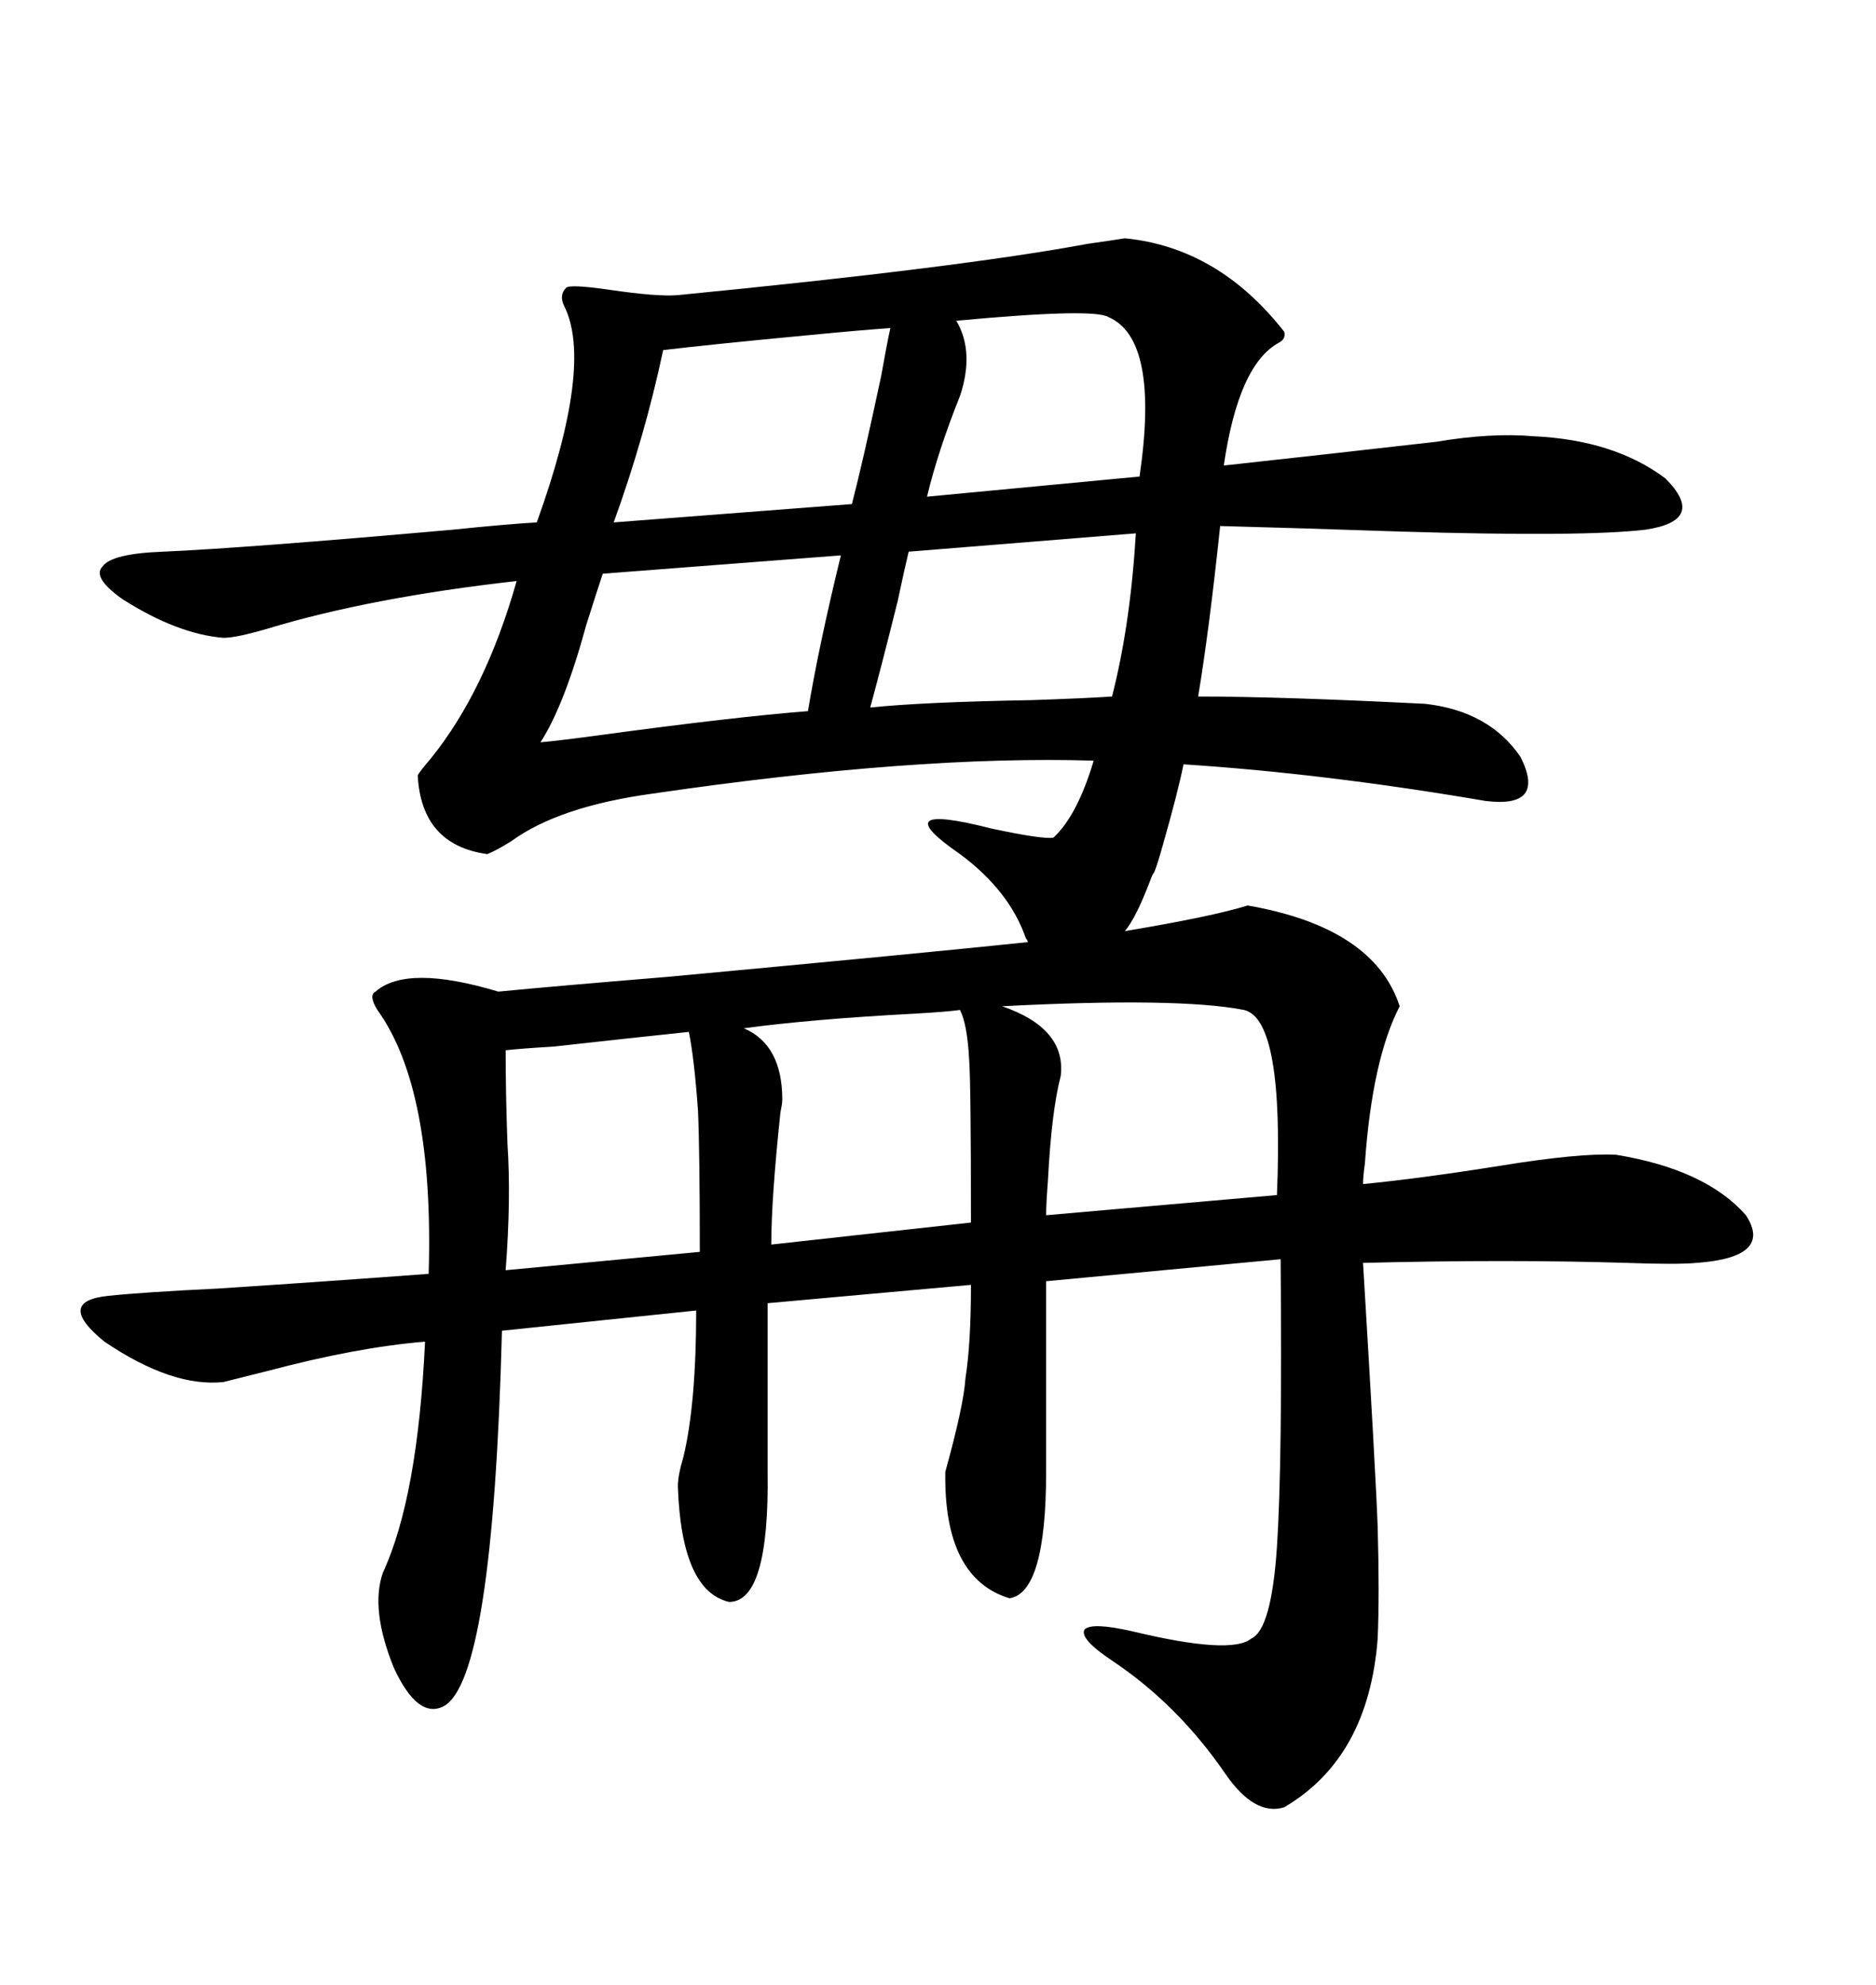 <svg xmlns="http://www.w3.org/2000/svg" xmlns:xlink="http://www.w3.org/1999/xlink" width="300" height="317.285"><path d="M179.88 38.09L179.88 38.09Q194.82 39.55 205.37 53.03L205.37 53.03Q205.66 54.20 204.49 54.79L204.49 54.79Q198.05 58.30 195.70 74.41L195.70 74.41Q214.45 72.36 229.69 70.61L229.69 70.61Q238.48 69.14 245.21 69.73L245.21 69.73Q258.11 70.31 266.31 76.46L266.31 76.46Q273.05 83.20 263.09 84.67L263.09 84.67Q253.13 85.84 223.83 84.96L223.83 84.96Q206.84 84.38 195.12 84.08L195.12 84.08Q193.36 100.78 191.60 111.33L191.60 111.33Q204.79 111.33 227.93 112.50L227.93 112.50Q238.18 113.67 243.16 121.00L243.16 121.00Q247.27 129.20 237.60 128.03L237.60 128.03Q211.82 123.63 189.26 122.17L189.26 122.17Q188.38 126.56 186.04 134.77L186.04 134.77Q185.16 137.99 184.57 139.45L184.57 139.45Q184.28 139.75 183.98 140.63L183.98 140.63Q181.64 146.78 179.88 148.83L179.88 148.83Q193.95 146.48 199.51 144.73L199.51 144.73Q219.73 148.24 223.83 160.84L223.83 160.84Q219.43 169.34 218.26 186.04L218.26 186.04Q217.97 188.09 217.97 189.26L217.97 189.26Q227.05 188.38 239.94 186.33L239.94 186.33Q252.54 184.28 258.40 184.57L258.40 184.57Q272.75 186.91 279.20 194.24L279.20 194.24Q283.59 200.98 271.29 201.86L271.29 201.86Q268.07 202.15 260.16 201.86L260.16 201.86Q241.11 201.27 217.97 201.86L217.97 201.86Q220.02 235.84 220.31 244.04L220.31 244.04Q220.61 254.88 220.31 261.91L220.31 261.91Q218.85 280.96 205.37 288.87L205.37 288.87Q200.68 290.33 196.00 283.59L196.00 283.59Q188.38 272.46 177.83 265.43L177.83 265.43Q172.56 261.91 173.44 260.45L173.44 260.45Q174.61 259.28 181.05 260.74L181.05 260.74Q196.88 264.55 200.10 261.91L200.10 261.91Q203.32 260.45 204.20 247.27L204.20 247.27Q205.08 234.08 204.79 201.27L204.79 201.27L167.29 204.79L167.29 235.25Q167.29 254.59 161.43 255.47L161.43 255.47Q150.88 252.25 151.17 235.25L151.17 235.25Q154.10 224.71 154.39 220.31L154.39 220.31Q155.27 214.75 155.27 205.37L155.27 205.37L122.75 208.30L122.75 235.25Q123.05 256.05 116.60 256.05L116.60 256.05Q108.98 254.30 108.40 237.60L108.40 237.60Q108.40 235.84 109.28 232.91L109.28 232.91Q111.33 224.41 111.33 209.47L111.33 209.47L80.27 212.70Q78.81 268.65 70.90 272.75L70.90 272.75Q66.80 274.80 62.99 266.60L62.99 266.60Q59.18 257.23 61.23 251.37L61.23 251.37Q66.80 239.36 67.97 214.45L67.97 214.45Q57.13 215.33 42.77 219.14L42.77 219.14Q38.09 220.31 35.74 220.90L35.74 220.90Q27.54 221.78 16.70 214.45L16.70 214.45Q8.79 208.01 17.29 207.13L17.29 207.13Q22.85 206.54 34.86 205.96L34.86 205.96Q52.73 204.79 68.55 203.61L68.55 203.61Q69.43 174.02 60.35 161.43L60.35 161.43Q58.89 159.08 60.06 158.50L60.06 158.50Q65.04 154.10 79.69 158.50L79.69 158.50Q88.77 157.62 106.64 156.15L106.64 156.15Q147.66 152.34 164.36 150.59L164.36 150.59Q164.36 150.29 164.06 150L164.06 150Q161.43 142.38 153.52 136.52L153.52 136.52Q141.21 128.03 158.50 132.42L158.50 132.42Q166.70 134.18 168.46 133.89L168.46 133.89Q172.27 130.37 174.90 121.58L174.90 121.58Q146.48 120.70 104.30 126.86L104.30 126.86Q89.36 128.91 81.74 134.47L81.74 134.47Q79.39 135.94 77.93 136.52L77.93 136.52Q67.38 135.06 66.80 123.93L66.80 123.93Q67.09 123.34 68.85 121.29L68.85 121.29Q77.64 110.45 82.62 92.87L82.62 92.87Q59.18 95.51 42.77 100.49L42.77 100.49Q37.79 101.95 35.74 101.95L35.74 101.95Q28.42 101.37 19.63 95.80L19.63 95.80Q14.65 92.29 16.41 90.53L16.41 90.53Q17.87 88.48 26.07 88.18L26.07 88.18Q39.26 87.60 72.36 84.67L72.36 84.67Q80.86 83.79 85.84 83.50L85.84 83.50Q94.92 58.30 90.23 48.93L90.23 48.93Q89.36 47.17 90.53 46.00L90.53 46.00Q91.11 45.41 97.27 46.29L97.27 46.29Q105.18 47.46 108.40 47.17L108.40 47.17Q153.52 42.77 174.02 38.96L174.02 38.96Q178.13 38.38 179.88 38.09ZM198.93 161.43L198.93 161.43Q188.38 159.38 160.25 160.84L160.25 160.84Q170.51 164.36 169.63 171.97L169.63 171.97Q168.16 177.54 167.58 188.67L167.58 188.67Q167.29 192.48 167.29 194.24L167.29 194.24L204.20 191.02Q205.37 162.89 198.93 161.43ZM118.95 164.36L118.95 164.36Q125.10 166.99 125.10 175.78L125.10 175.78Q125.10 176.37 124.80 177.83L124.80 177.83Q123.34 191.60 123.34 198.93L123.34 198.93L155.27 195.41Q155.27 173.14 154.98 169.34L154.98 169.34Q154.69 163.77 153.52 161.43L153.52 161.43Q151.46 161.72 146.48 162.01L146.48 162.01Q129.79 162.89 118.95 164.36ZM110.16 164.94L110.16 164.94Q101.66 165.82 88.48 167.29L88.48 167.29Q83.50 167.58 80.86 167.87L80.86 167.87Q80.86 174.90 81.15 182.81L81.15 182.81Q81.74 191.60 80.86 203.03L80.86 203.03L111.91 200.10Q111.91 184.28 111.62 177.54L111.62 177.54Q111.04 169.34 110.16 164.94ZM98.14 83.50L136.23 80.57Q137.99 73.83 140.92 60.06L140.92 60.06Q141.80 55.08 142.38 52.44L142.38 52.44Q137.99 52.73 128.91 53.61L128.91 53.61Q113.38 55.08 106.05 55.96L106.05 55.96Q103.13 69.73 98.14 83.50L98.14 83.50ZM129.20 113.67L129.20 113.67Q130.96 103.13 134.47 88.77L134.47 88.77L96.39 91.70Q95.51 94.34 93.75 99.90L93.75 99.90Q90.23 112.79 86.43 118.65L86.43 118.65Q89.65 118.36 96.09 117.48L96.09 117.48Q117.77 114.55 129.20 113.67ZM181.64 85.25L145.31 88.18Q144.73 90.53 143.55 96.09L143.55 96.09Q140.92 106.64 139.16 113.09L139.16 113.09Q147.66 112.21 164.94 111.91L164.94 111.91Q173.44 111.62 177.83 111.33L177.83 111.33Q180.76 99.90 181.64 85.25L181.64 85.25ZM177.25 50.68L177.25 50.68Q174.90 49.22 152.93 51.27L152.93 51.27Q155.86 56.25 153.52 63.28L153.52 63.28Q150 72.07 148.24 79.39L148.24 79.39L182.23 76.17Q185.45 54.20 177.25 50.68Z"/></svg>
